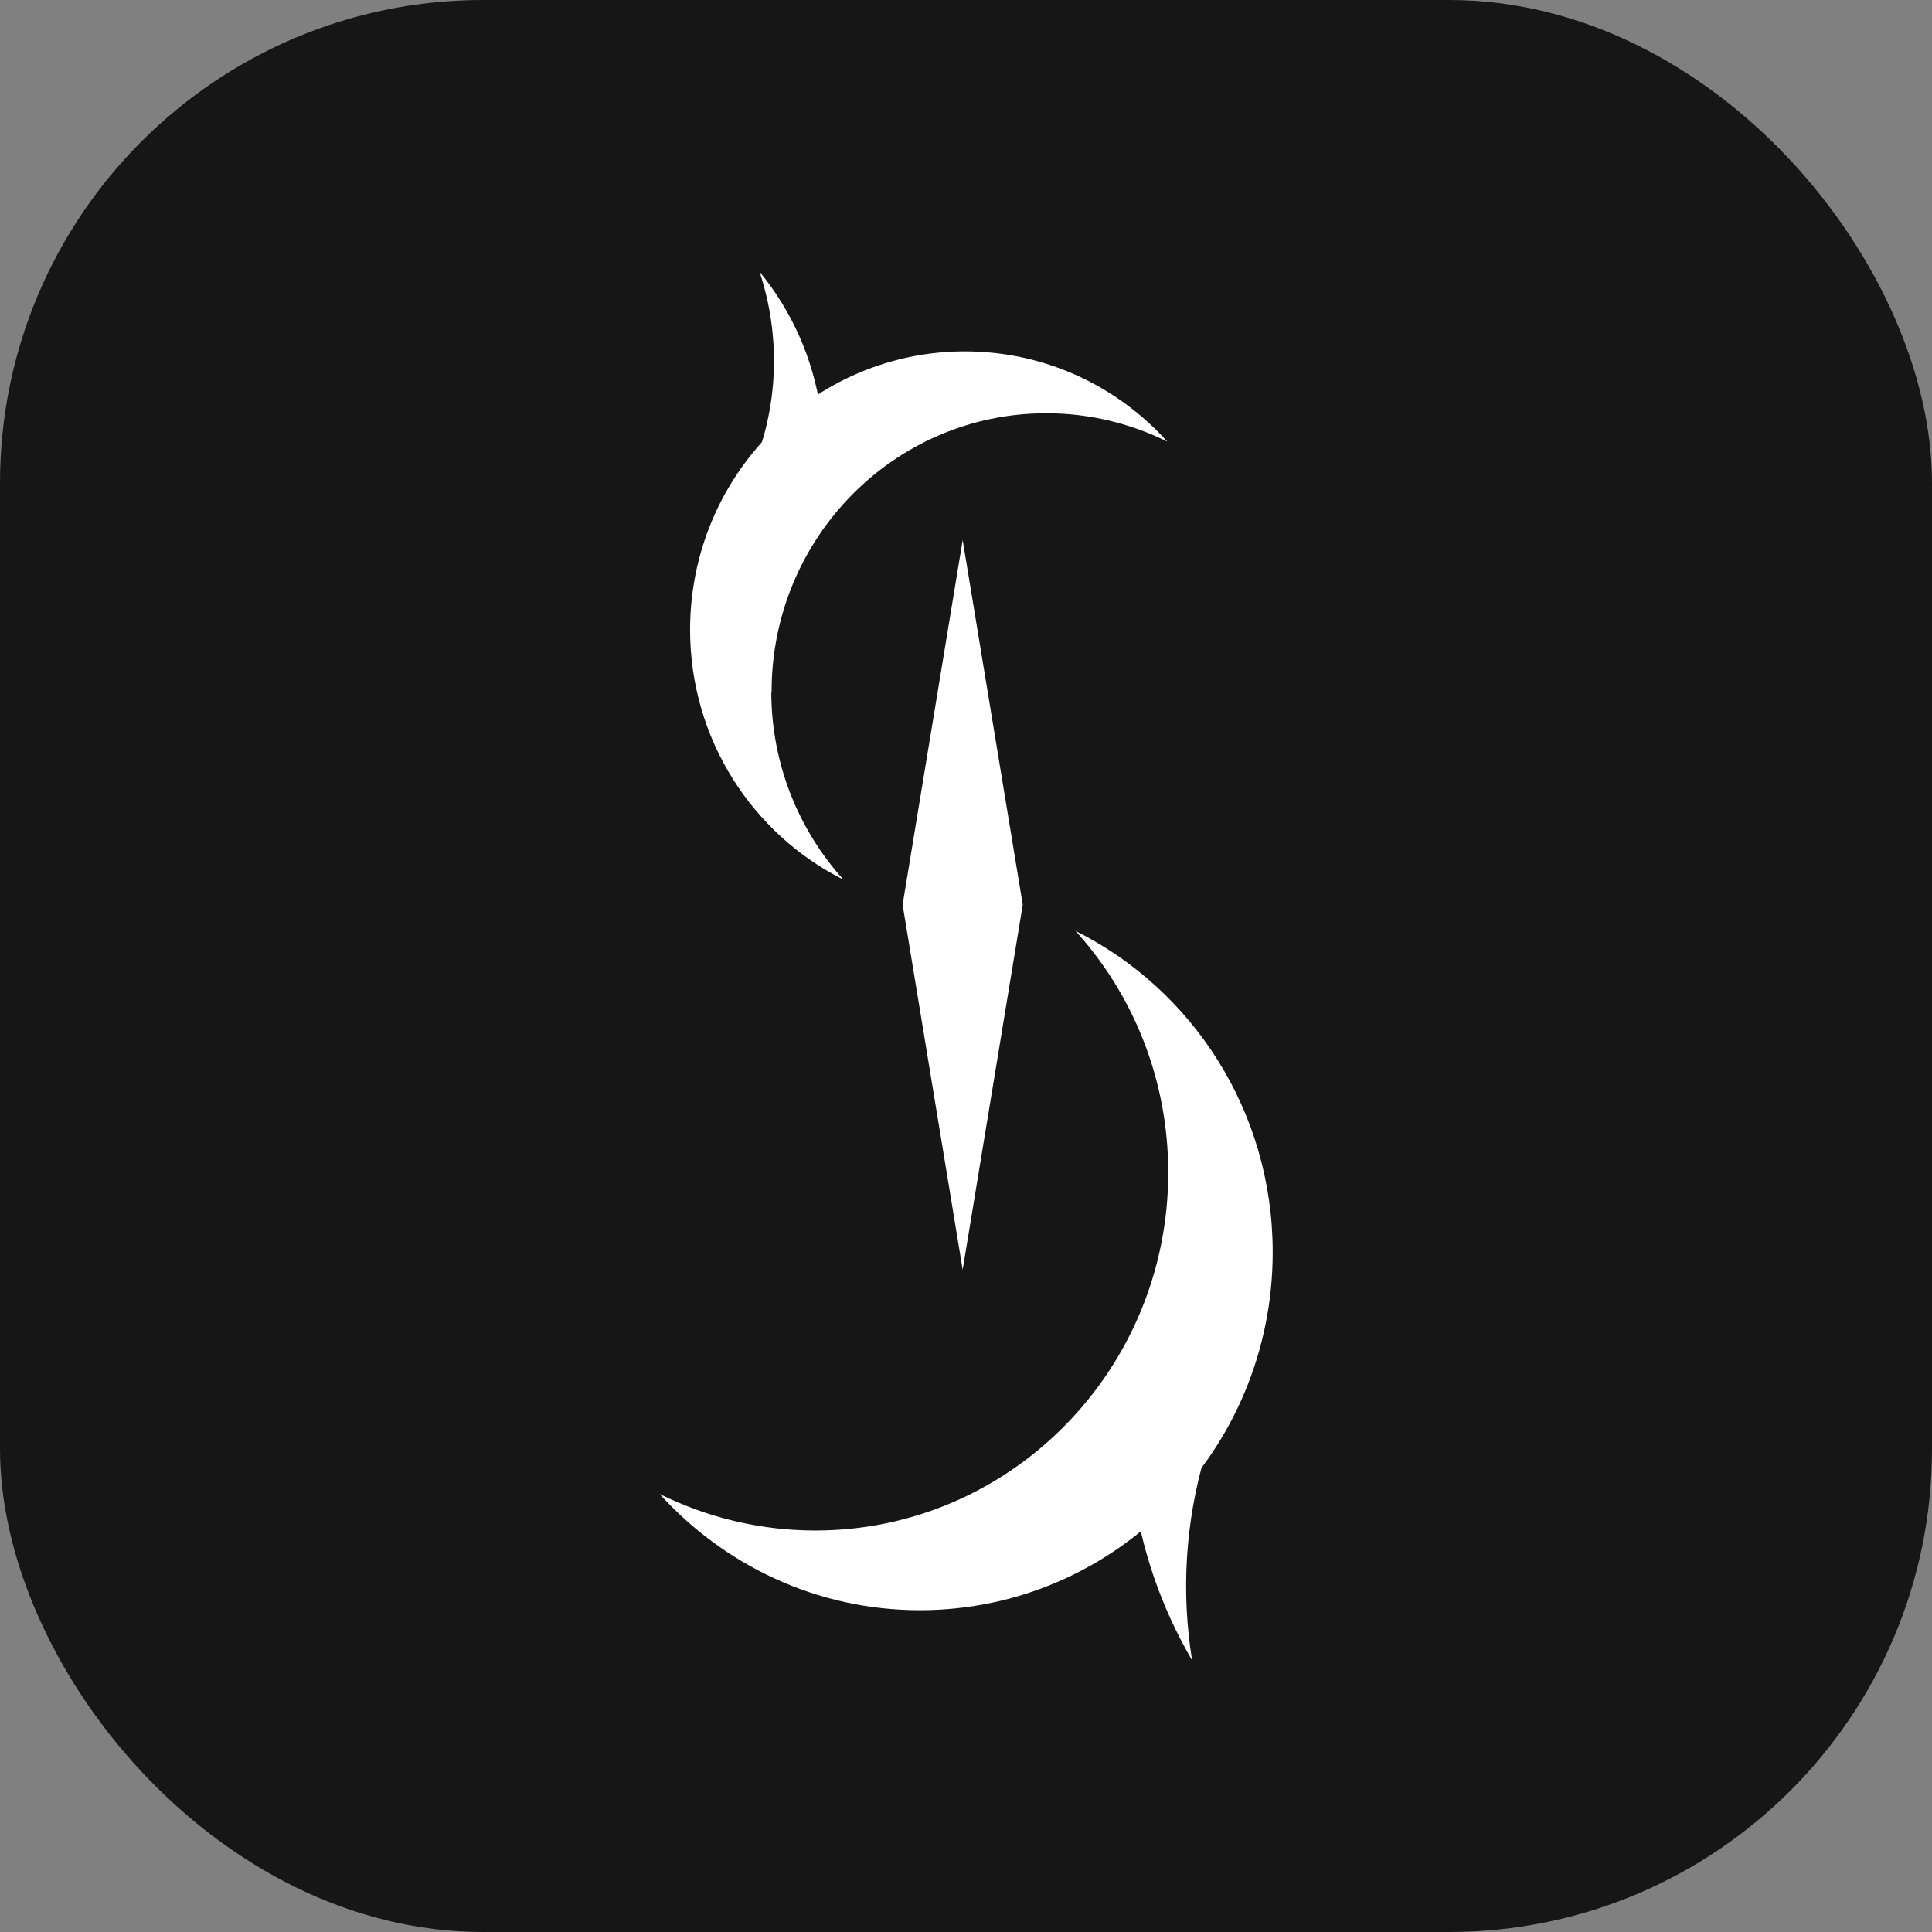 <?xml version="1.0" encoding="UTF-8"?>
<svg id="Camada_2" xmlns="http://www.w3.org/2000/svg" viewBox="0 0 64 64">
  <rect x="0" y="0" width="64" height="64" fill="#808080" stroke="none"/>
  <defs>
    <style>
      .cls-1 {
        fill: #fff;
      }

      .cls-2 {
        fill: #161616;
      }
    </style>
  </defs>
  <g id="Camada_1-2" data-name="Camada_1">
    <rect class="cls-2" width="64" height="64" rx="16" ry="16"/>
    <g>
      <g>
        <path class="cls-1" d="M25.56,22.91c0-5.09,4.07-9.22,9.1-9.22,1.44,0,2.8.34,4.01.94-1.66-1.84-4.05-2.99-6.71-2.99-5.02,0-9.1,4.13-9.1,9.22,0,3.63,2.07,6.77,5.08,8.28-1.48-1.64-2.39-3.83-2.39-6.23Z"/>
        <path class="cls-1" d="M26.5,18.65c1.45-3.32.81-7.04-1.34-9.65.7,2.11.66,4.48-.3,6.68"/>
      </g>
      <g>
        <path class="cls-1" d="M39.93,48.16c-.68,2.29-.8,4.62-.44,6.84-2.06-3.52-2.71-7.87-1.45-12.09"/>
        <path class="cls-1" d="M38.7,38.84c0,6.55-5.24,11.86-11.69,11.86-1.85,0-3.6-.44-5.16-1.21,2.14,2.36,5.21,3.85,8.62,3.85,6.46,0,11.69-5.31,11.69-11.86,0-4.67-2.66-8.71-6.53-10.64,1.91,2.11,3.07,4.92,3.07,8.01Z"/>
      </g>
      <polygon class="cls-1" points="31.89 17.89 33.88 29.97 31.89 42.06 29.9 29.97 31.89 17.89"/>
    </g>
  </g>
</svg>